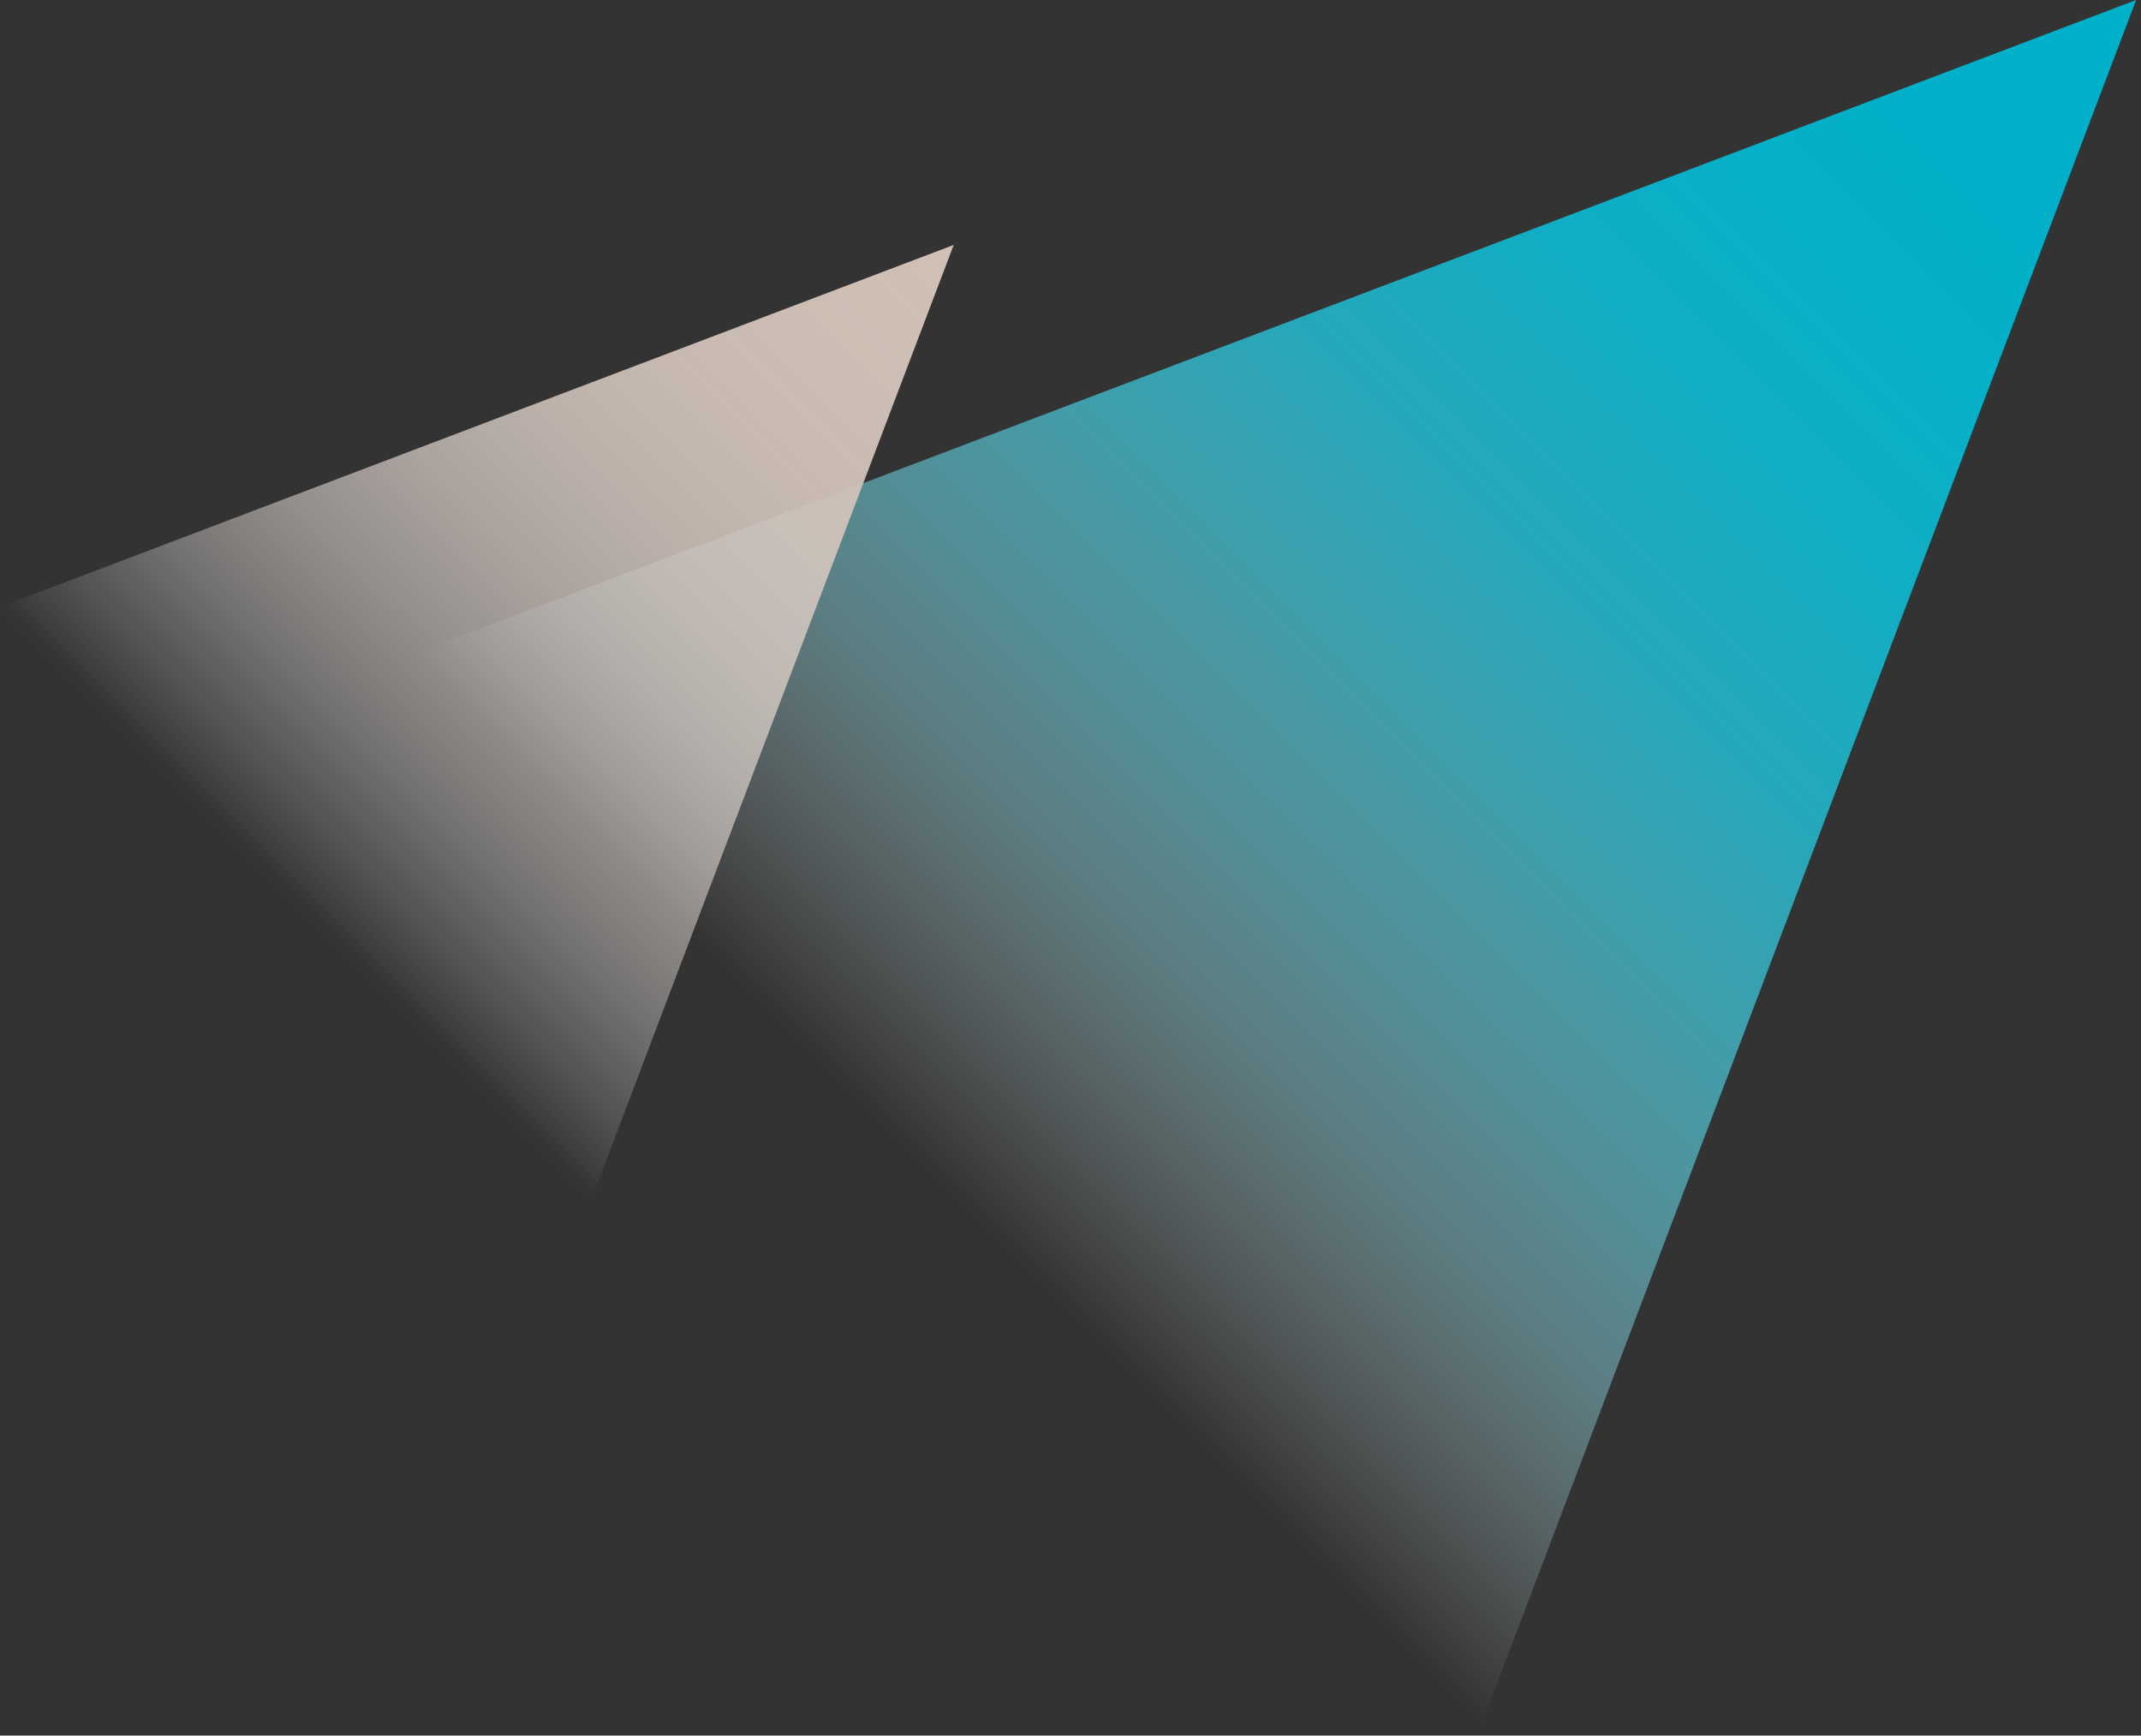 <svg xmlns="http://www.w3.org/2000/svg" width="132" height="107" viewBox="0 0 132 107" fill="none"><rect x="0" y="0" width="132" height="107" fill="#333333" stroke="none"/><g clip-path="url(#clip0_106_211)"><path d="M25.52 40.3L91.39 106.18L131.7 0L25.52 40.3Z" fill="url(#paint0_linear_106_211)"></path><path d="M0 37.42L36.48 73.9L58.8 15.1L0 37.42Z" fill="url(#paint1_linear_106_211)"></path></g><defs><linearGradient id="paint0_linear_106_211" x1="58.46" y1="73.242" x2="131.702" y2="0" gradientUnits="userSpaceOnUse"><stop stop-color="#FCFEFE" stop-opacity="0"></stop><stop offset="0.1" stop-color="#C1ECF2" stop-opacity="0.24"></stop><stop offset="0.19" stop-color="#8EDCE7" stop-opacity="0.44"></stop><stop offset="0.3" stop-color="#62CFDE" stop-opacity="0.61"></stop><stop offset="0.41" stop-color="#3EC4D7" stop-opacity="0.75"></stop><stop offset="0.52" stop-color="#22BBD1" stop-opacity="0.86"></stop><stop offset="0.65" stop-color="#0FB5CD" stop-opacity="0.94"></stop><stop offset="0.79" stop-color="#03B2CA" stop-opacity="0.99"></stop><stop offset="1" stop-color="#00B1CA"></stop></linearGradient><linearGradient id="paint1_linear_106_211" x1="18.239" y1="55.664" x2="58.799" y2="15.104" gradientUnits="userSpaceOnUse"><stop stop-color="white" stop-opacity="0"></stop><stop offset="0.05" stop-color="#F9F7F6" stop-opacity="0.11"></stop><stop offset="0.18" stop-color="#EEE9E5" stop-opacity="0.35"></stop><stop offset="0.31" stop-color="#E5DCD7" stop-opacity="0.55"></stop><stop offset="0.44" stop-color="#DDD2CB" stop-opacity="0.71"></stop><stop offset="0.57" stop-color="#D7CAC1" stop-opacity="0.84"></stop><stop offset="0.71" stop-color="#D3C4BB" stop-opacity="0.93"></stop><stop offset="0.85" stop-color="#D0C1B7" stop-opacity="0.98"></stop><stop offset="1" stop-color="#D0C0B6"></stop></linearGradient><clipPath id="clip0_106_211"><rect width="131.7" height="106.18" fill="white"></rect></clipPath></defs></svg>